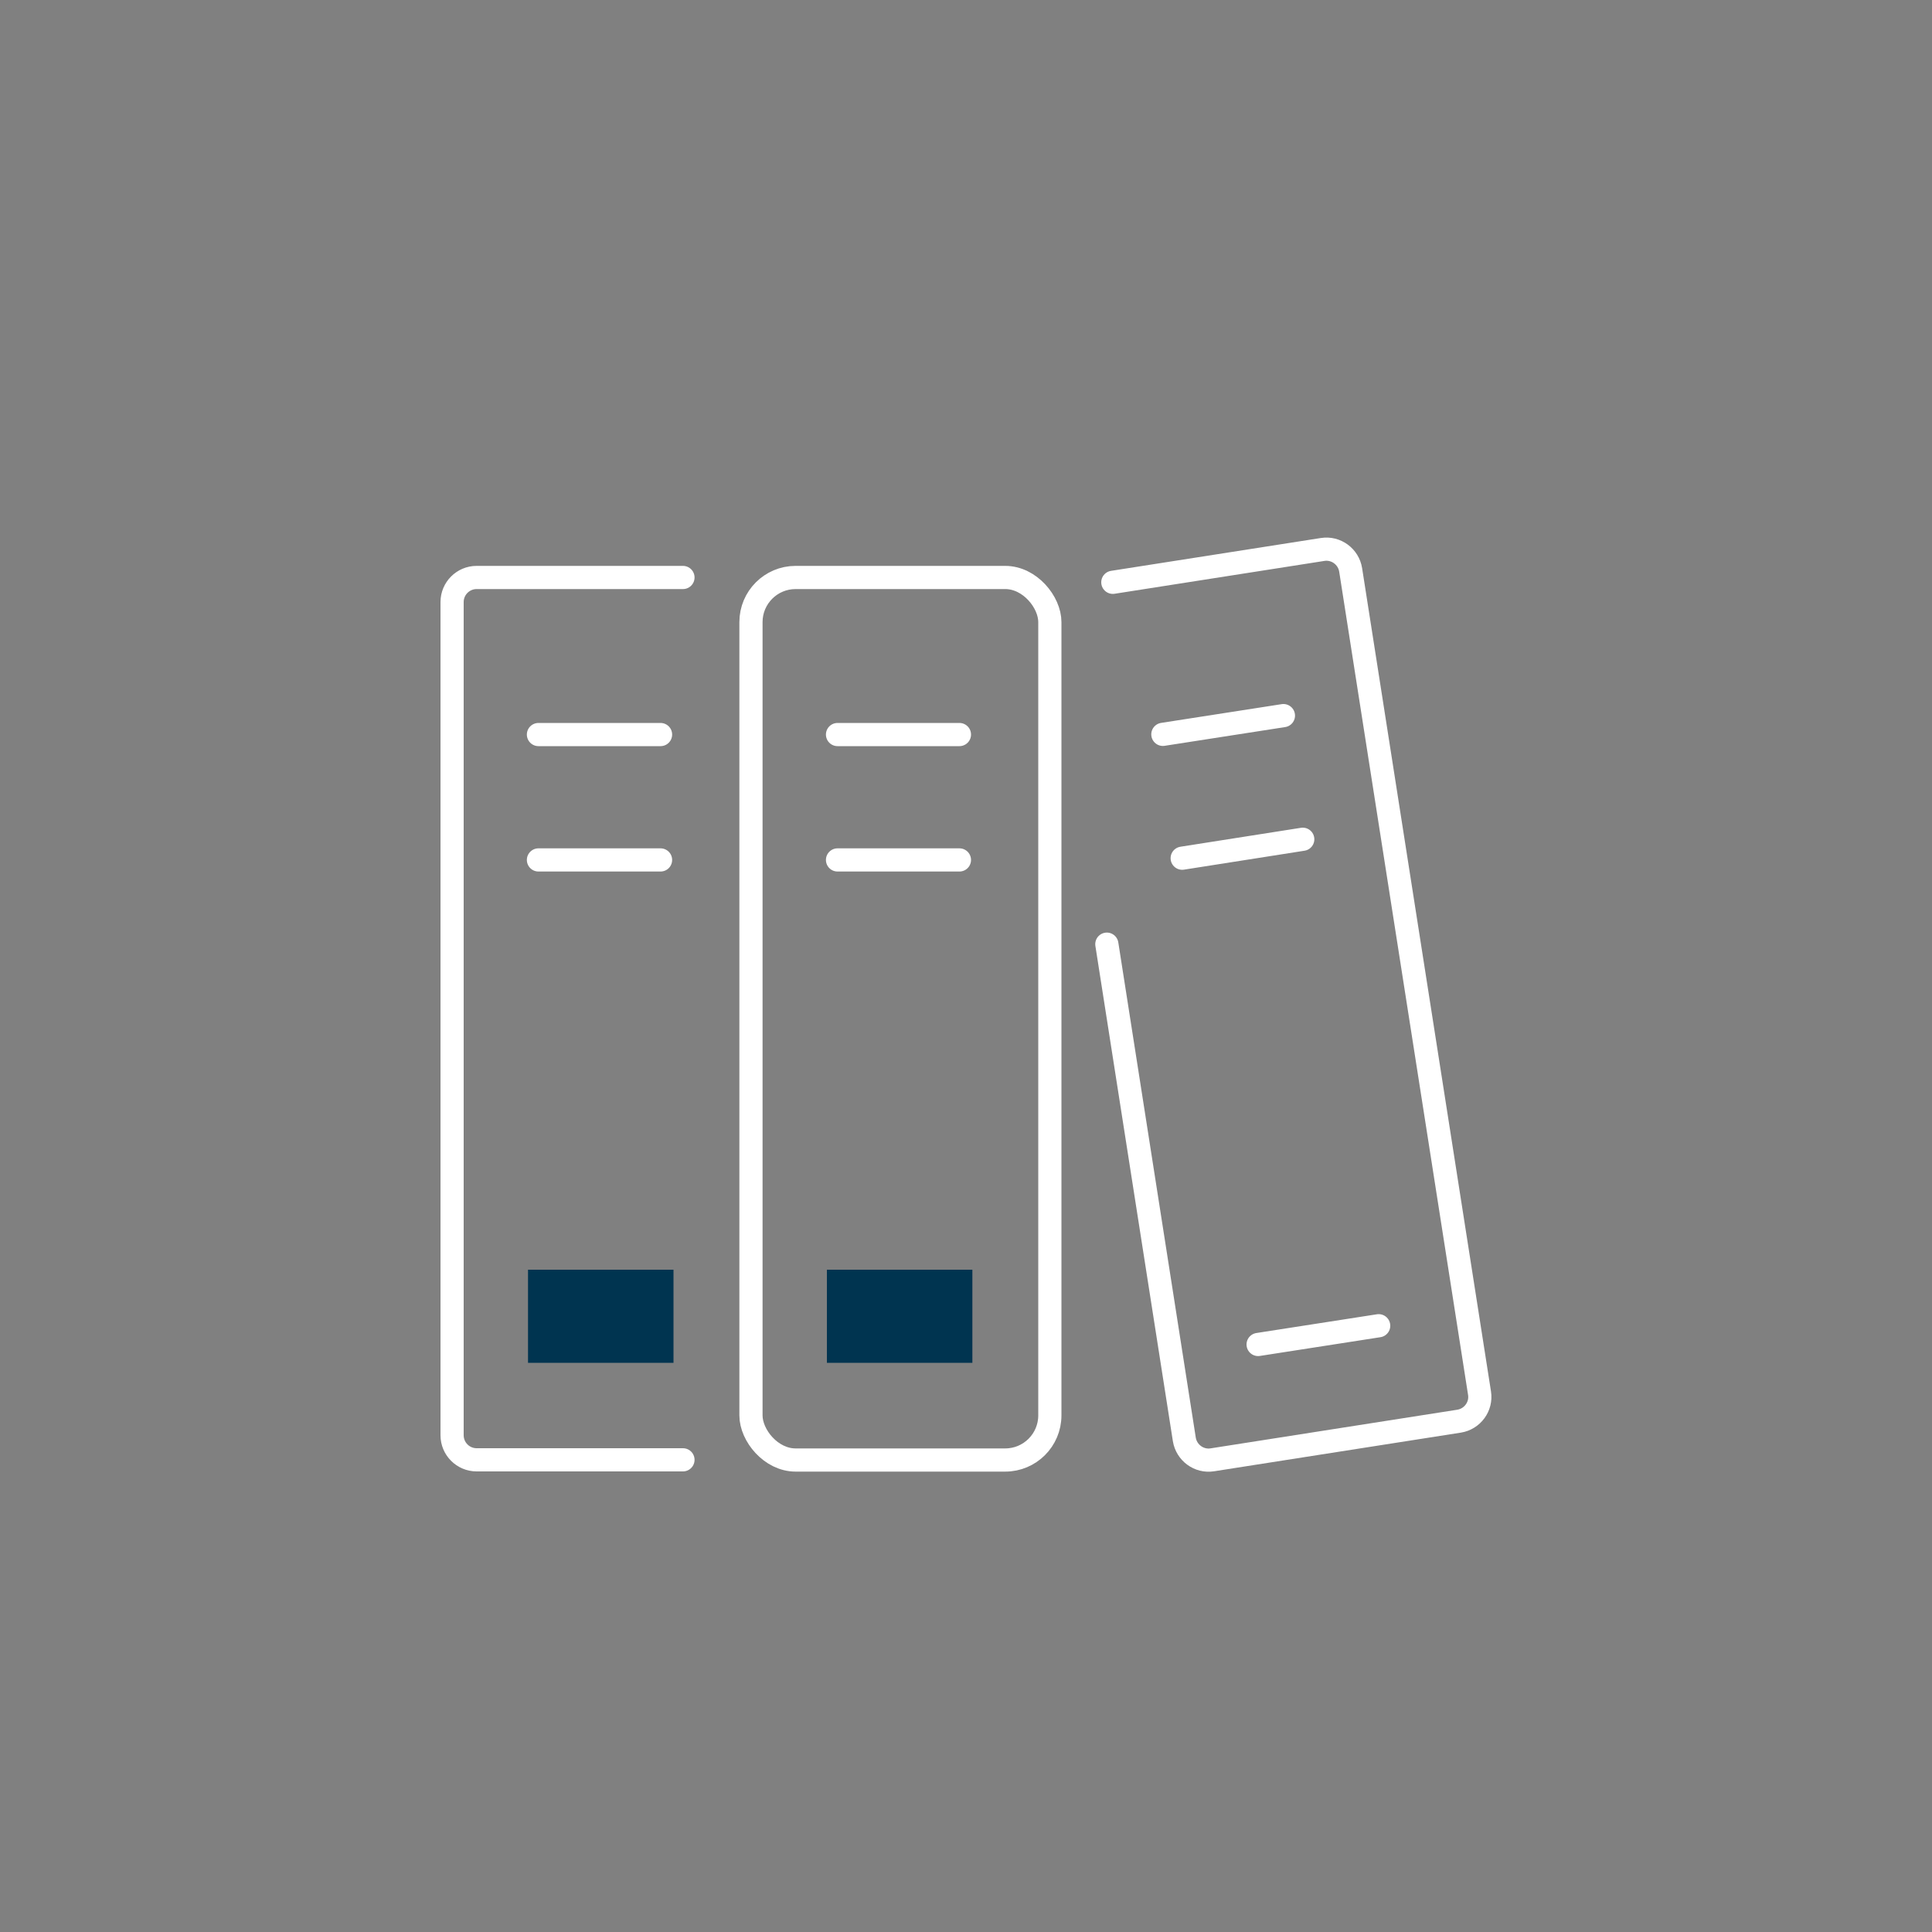 <?xml version="1.0" encoding="UTF-8"?><svg id="Layer_2" xmlns="http://www.w3.org/2000/svg" viewBox="0 0 100 100"><rect x="0" y="0" width="100" height="100" fill="#808080" stroke="none"/><defs><style>.cls-1,.cls-2{fill:none;}.cls-1,.cls-3{stroke-width:0px;}.cls-2{stroke:#fff;stroke-linecap:round;stroke-linejoin:round;stroke-width:1.2px;}.cls-3{fill:#003450;}</style></defs><g id="_04_zamestnanci"><path class="cls-2" d="M35.35,29.89h-10.68c-.7,0-1.27.57-1.27,1.27v43.13c0,.7.57,1.27,1.27,1.27h10.68"/><path class="cls-2" d="M57.29,48.87l4.01,25.63c.11.69.76,1.17,1.45,1.06l12.77-2c.69-.11,1.17-.76,1.06-1.45l-6.67-42.61c-.11-.69-.76-1.17-1.45-1.06l-10.86,1.7"/><line class="cls-2" x1="34.19" y1="38.02" x2="27.87" y2="38.02"/><line class="cls-2" x1="49.66" y1="38.02" x2="43.35" y2="38.02"/><line class="cls-2" x1="34.19" y1="44.51" x2="27.87" y2="44.51"/><line class="cls-2" x1="49.66" y1="44.51" x2="43.35" y2="44.51"/><rect class="cls-2" x="38.87" y="29.89" width="15.47" height="45.68" rx="2.31" ry="2.31"/><rect class="cls-3" x="27.33" y="65.72" width="7.53" height="4.82"/><rect class="cls-3" x="42.8" y="65.72" width="7.53" height="4.82"/><line class="cls-2" x1="66.43" y1="37.04" x2="60.19" y2="38.01"/><line class="cls-2" x1="67.43" y1="43.44" x2="61.19" y2="44.42"/><line class="cls-2" x1="71.36" y1="68.62" x2="65.12" y2="69.59"/><rect class="cls-1" width="100" height="100"/></g></svg>